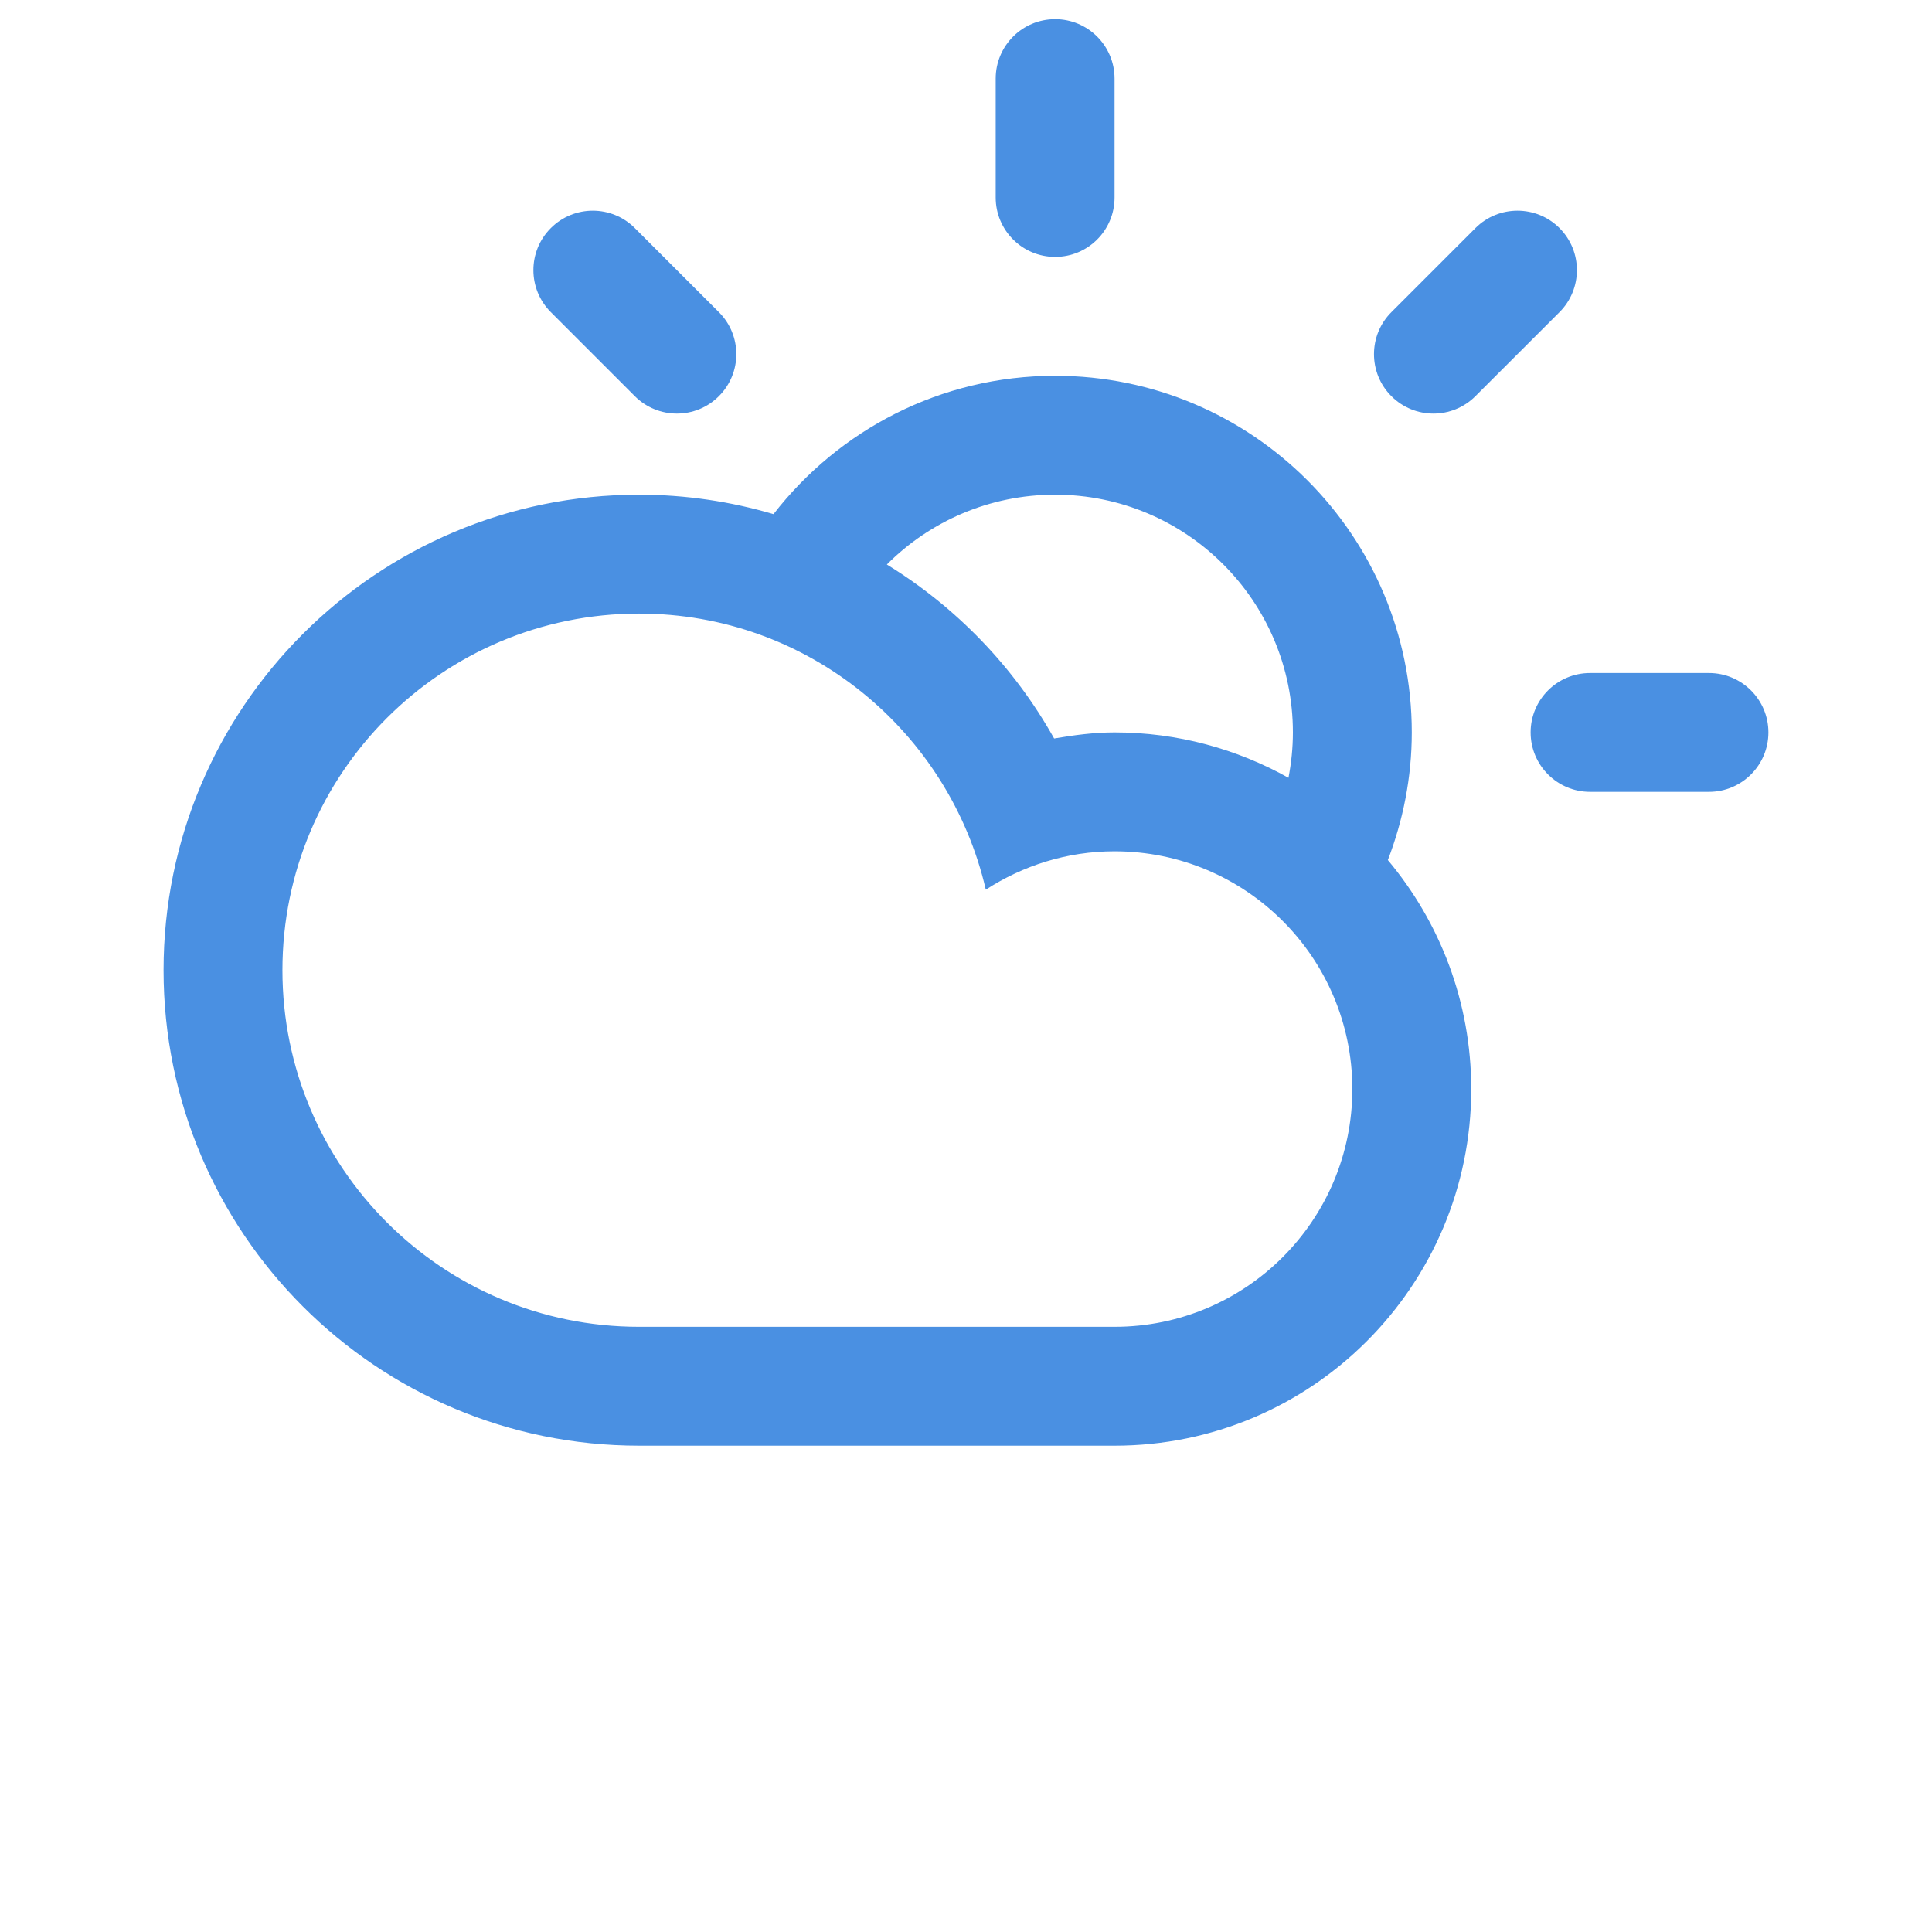<svg xmlns="http://www.w3.org/2000/svg" width="65" height="65" viewBox="0 0 65 65">
  <path fill="#4A90E2" d="M57.496,26.641 L53.496,26.641 C52.392,26.641 51.496,25.746 51.496,24.641 C51.496,23.537 52.392,22.643 53.496,22.643 L57.496,22.643 C58.6,22.643 59.496,23.538 59.496,24.641 C59.496,25.746 58.6,26.641 57.496,26.641 Z M49.639,13.329 C48.858,14.11 47.593,14.11 46.812,13.329 C46.031,12.549 46.031,11.282 46.812,10.502 L49.639,7.674 C50.42,6.893 51.687,6.893 52.468,7.674 C53.248,8.454 53.248,9.721 52.468,10.502 L49.639,13.329 Z M46.693,28.936 C48.441,31.022 49.498,33.706 49.498,36.641 C49.498,43.266 44.127,48.639 37.499,48.639 C34.724,48.639 24.698,48.639 21.502,48.639 C12.666,48.639 5.503,41.477 5.503,32.641 C5.503,23.805 12.666,16.643 21.502,16.643 C23.073,16.643 24.591,16.875 26.024,17.297 C28.22,14.47 31.642,12.643 35.499,12.643 C42.127,12.643 47.498,18.016 47.498,24.641 C47.498,26.156 47.205,27.602 46.693,28.936 Z M9.502,32.641 C9.502,39.268 14.873,44.639 21.5,44.639 C25.116,44.639 34.48,44.639 37.498,44.639 C41.916,44.639 45.498,41.057 45.498,36.641 C45.498,32.223 41.916,28.641 37.498,28.641 C35.898,28.641 34.416,29.123 33.166,29.932 C31.934,24.616 27.192,20.643 21.5,20.643 C14.873,20.643 9.502,26.014 9.502,32.641 Z M35.498,16.643 C33.286,16.643 31.284,17.541 29.837,18.992 C32.176,20.428 34.121,22.445 35.465,24.846 C36.13,24.733 36.803,24.641 37.498,24.641 C39.623,24.641 41.617,25.2 43.349,26.168 C43.444,25.674 43.498,25.164 43.498,24.641 C43.498,20.225 39.916,16.643 35.498,16.643 Z M35.498,8.643 C34.395,8.643 33.499,7.748 33.499,6.644 L33.499,2.645 C33.499,1.54 34.395,0.645 35.498,0.645 C36.603,0.645 37.498,1.54 37.498,2.645 L37.498,6.644 C37.498,7.749 36.605,8.643 35.498,8.643 Z M21.358,13.329 L18.532,10.502 C17.75,9.721 17.75,8.454 18.532,7.674 C19.311,6.893 20.578,6.893 21.358,7.674 L24.186,10.502 C24.968,11.282 24.968,12.549 24.186,13.329 C23.407,14.11 22.14,14.11 21.358,13.329 Z"/>
</svg>
